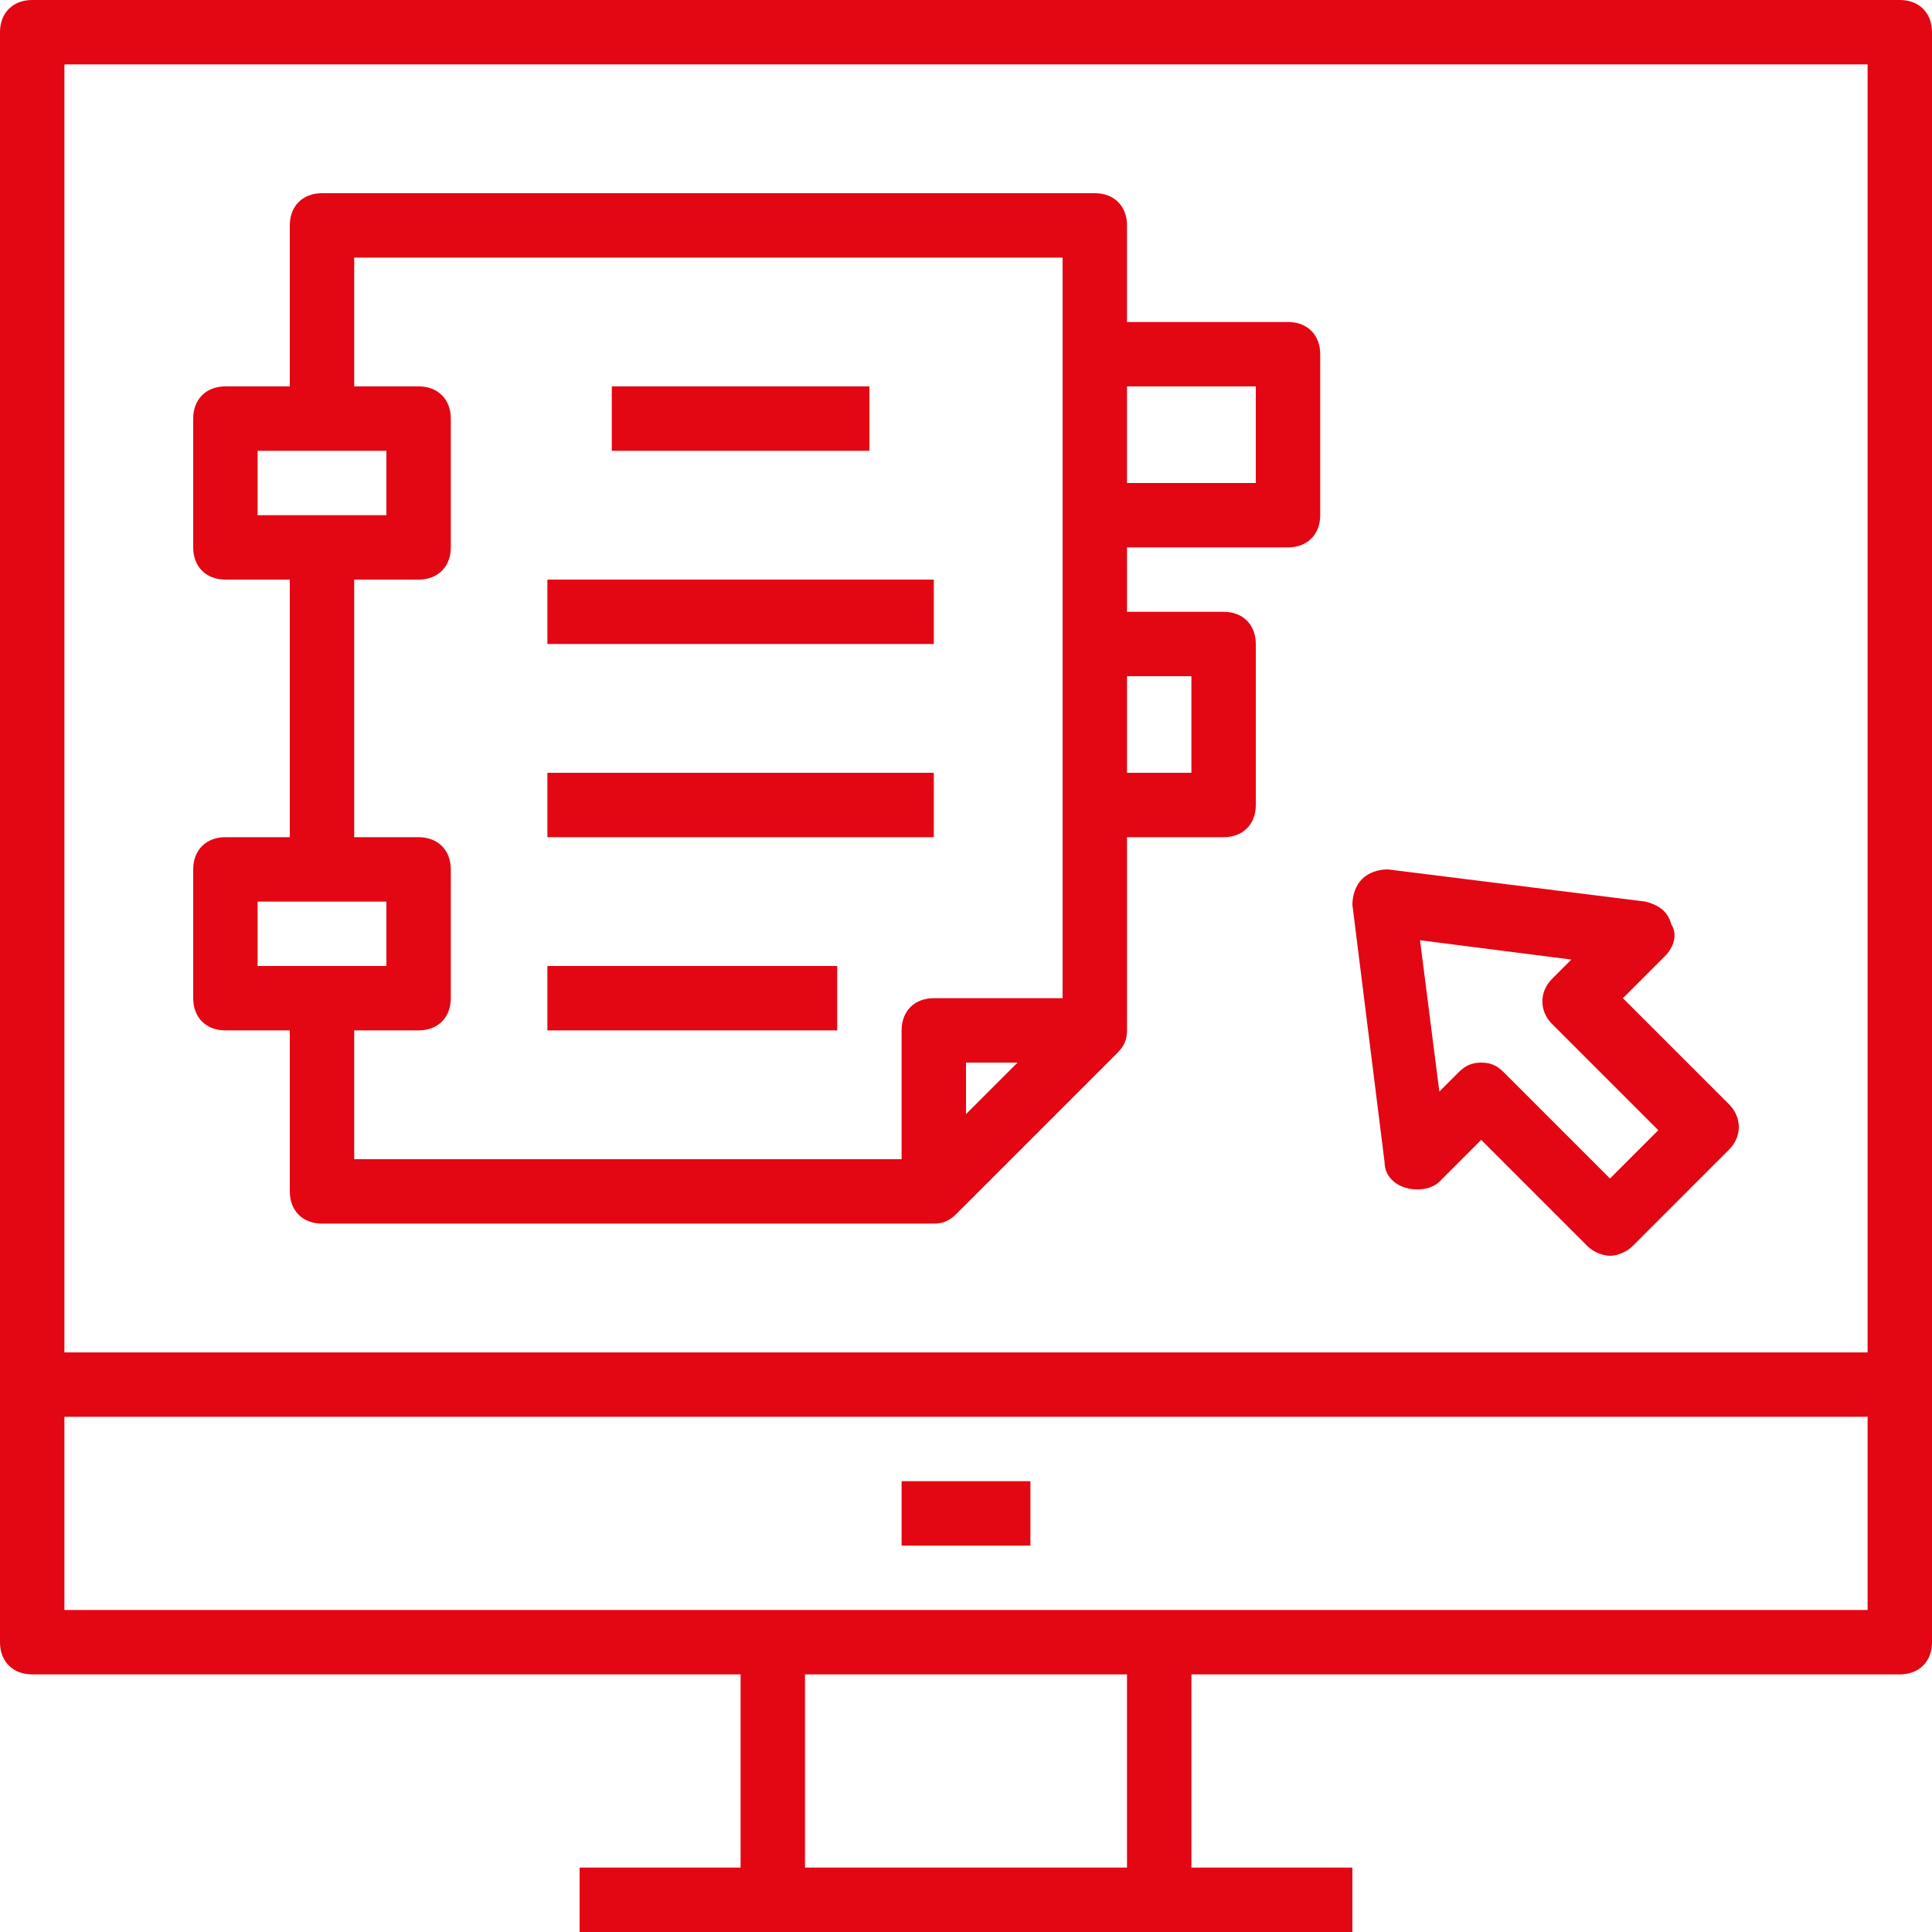 <?xml version="1.0" encoding="utf-8"?>
<!-- Generator: Adobe Illustrator 21.1.0, SVG Export Plug-In . SVG Version: 6.00 Build 0)  -->
<svg version="1.1" id="Слой_1" xmlns="http://www.w3.org/2000/svg" xmlns:xlink="http://www.w3.org/1999/xlink" x="0px" y="0px"
	 viewBox="0 0 60 60" style="enable-background:new 0 0 60 60;" xml:space="preserve">
    
    <style>
        path, rect {
            fill: #e30613;
        }
    </style>
    
<path d="M59,0H1C0.4,0,0,0.4,0,1v42v8c0,0.6,0.4,1,1,1h22v6h-5v2h6h12h6v-2h-5v-6h22c0.6,0,1-0.4,1-1v-8V1C60,0.4,59.6,0,59,0z M2,2
	h56v40H2V2z M35,58H25v-6h10V58z M58,50H36H24H2v-6h56V50z"/>
<path d="M40,10h-5V7c0-0.6-0.4-1-1-1H10C9.4,6,9,6.4,9,7v5H7c-0.6,0-1,0.4-1,1v4c0,0.6,0.4,1,1,1h2v8H7c-0.6,0-1,0.4-1,1v4
	c0,0.6,0.4,1,1,1h2v5c0,0.6,0.4,1,1,1h19c0.3,0,0.5-0.1,0.7-0.3l5-5c0.2-0.2,0.3-0.4,0.3-0.7v-6h3c0.6,0,1-0.4,1-1v-5
	c0-0.6-0.4-1-1-1h-3v-2h5c0.6,0,1-0.4,1-1v-5C41,10.4,40.6,10,40,10z M8,14h2h2v2h-2H8V14z M8,28h2h2v2h-2H8V28z M11,32h2
	c0.6,0,1-0.4,1-1v-4c0-0.6-0.4-1-1-1h-2v-8h2c0.6,0,1-0.4,1-1v-4c0-0.6-0.4-1-1-1h-2V8h22v3v5v4v5v6h-4c-0.6,0-1,0.4-1,1v4H11V32z
	 M31.6,33L30,34.6V33H31.6z M37,21v3h-2v-3H37z M39,15h-4v-3h4V15z"/>
<rect x="28" y="46" width="4" height="2"/>
<rect x="19" y="12" width="8" height="2"/>
<rect x="17" y="18" width="12" height="2"/>
<rect x="17" y="24" width="12" height="2"/>
<rect x="17" y="30" width="9" height="2"/>
<path d="M50.4,31l1.3-1.3c0.3-0.3,0.4-0.7,0.2-1c-0.1-0.4-0.4-0.6-0.8-0.7l-8-1c-0.3,0-0.6,0.1-0.8,0.3c-0.2,0.2-0.3,0.5-0.3,0.8
	l1,8c0,0.4,0.3,0.7,0.7,0.8c0.4,0.1,0.8,0,1-0.2l1.3-1.3l3.3,3.3c0.2,0.2,0.5,0.3,0.7,0.3s0.5-0.1,0.7-0.3l3-3c0.4-0.4,0.4-1,0-1.4
	L50.4,31z M50,36.6l-3.3-3.3C46.5,33.1,46.3,33,46,33s-0.5,0.1-0.7,0.3l-0.6,0.6l-0.6-4.7l4.7,0.6l-0.6,0.6c-0.4,0.4-0.4,1,0,1.4
	l3.3,3.3L50,36.6z"/>
</svg>
